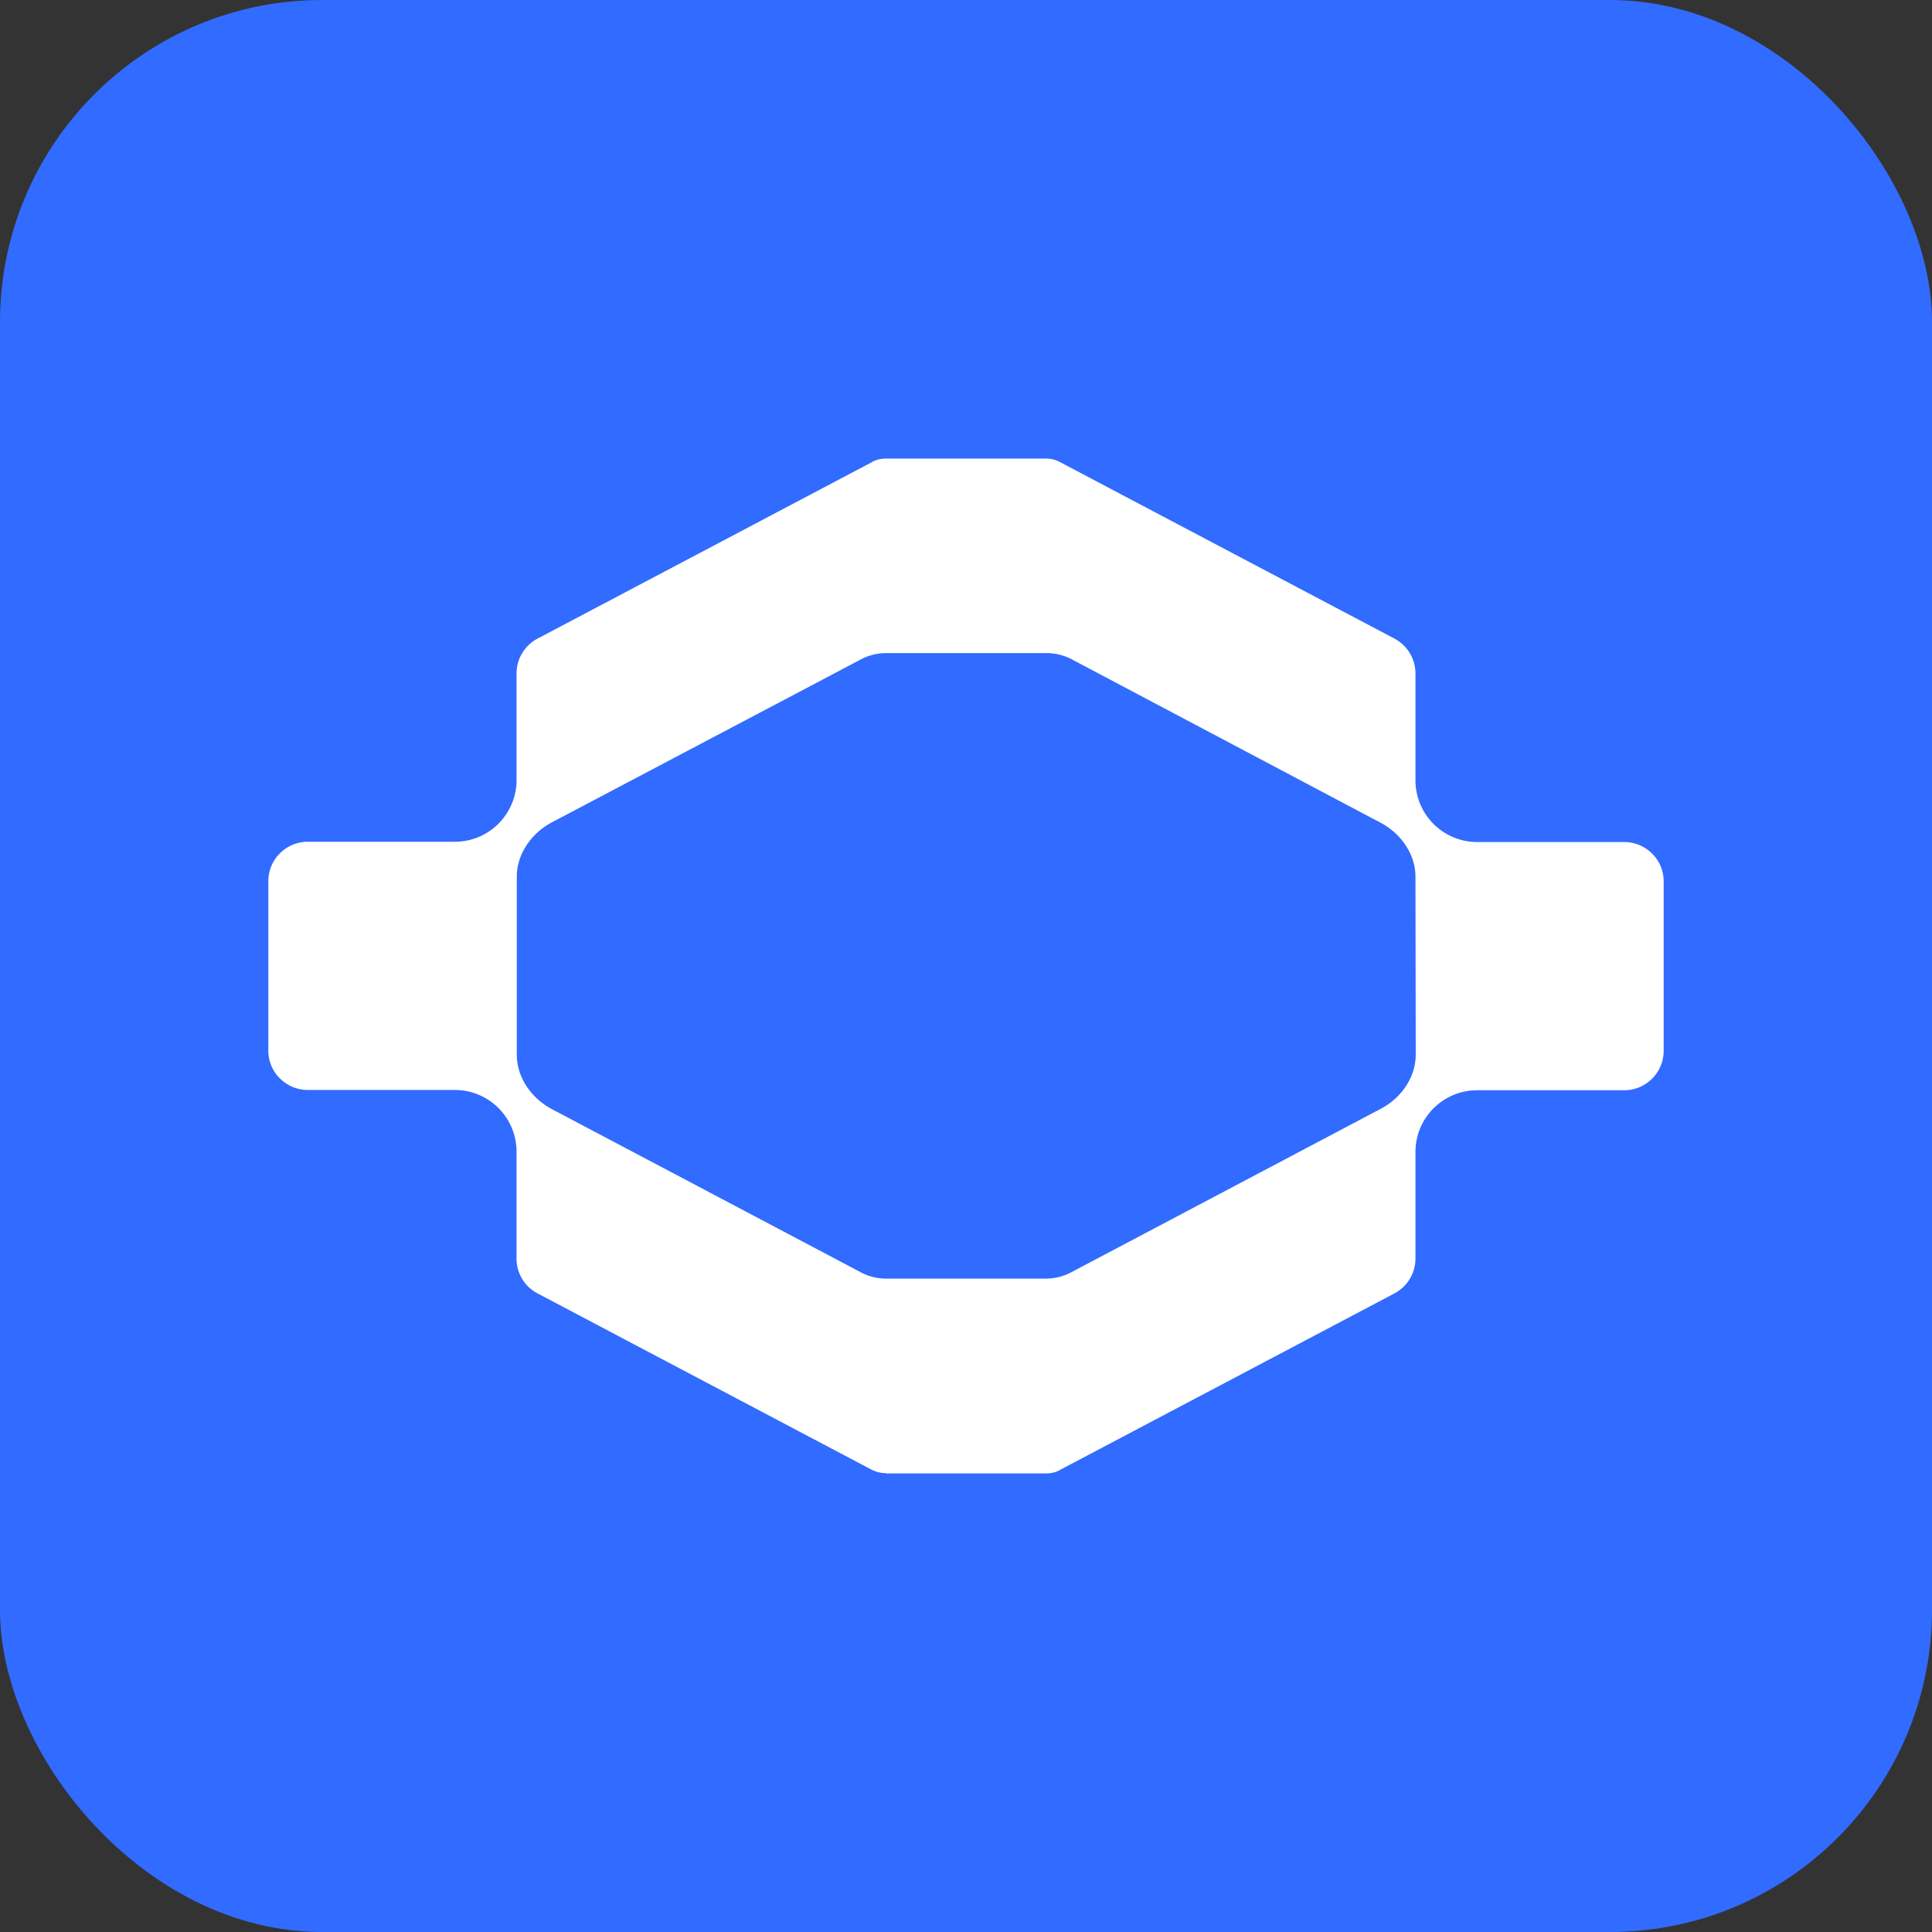 
<svg width="72" height="72" fill="none" xmlns="http://www.w3.org/2000/svg"><rect width="100%" height="100%" fill="#333333" stroke="none"/><rect width="72" height="72" rx="12" fill="#316BFF"/><path d="M33.02 54.9c-.2 0-.38-.05-.54-.13L20.03 48.2a1.46 1.46 0 0 1-.78-1.3v-3.98a2.3 2.3 0 0 0-2.3-2.3h-5.48c-.8 0-1.47-.65-1.47-1.46v-6.32c0-.81.66-1.47 1.47-1.47h5.48a2.3 2.3 0 0 0 2.3-2.29V25.1c0-.55.3-1.04.78-1.3l12.45-6.57c.16-.1.35-.14.54-.14h5.96c.2 0 .38.05.54.14l12.45 6.57c.48.26.78.75.78 1.3v3.98a2.3 2.3 0 0 0 2.3 2.3h5.48c.8 0 1.47.65 1.47 1.46v6.32c0 .81-.66 1.47-1.47 1.47h-5.48a2.3 2.3 0 0 0-2.3 2.29v3.98c0 .55-.3 1.04-.78 1.3l-12.45 6.57c-.16.1-.35.14-.54.14h-5.96Zm0-30.56a2 2 0 0 0-.93.23l-11.53 6.08c-.75.4-1.3 1.17-1.3 2.02v6.64c0 .85.55 1.62 1.3 2.02l11.53 6.09a2 2 0 0 0 .93.23h5.96a2 2 0 0 0 .93-.23l11.55-6.1c.76-.4 1.3-1.17 1.3-2.02l-.01-6.63c0-.85-.56-1.62-1.3-2.01l-11.53-6.1a2 2 0 0 0-.93-.22h-5.97Z" fill="#fff"/></svg>